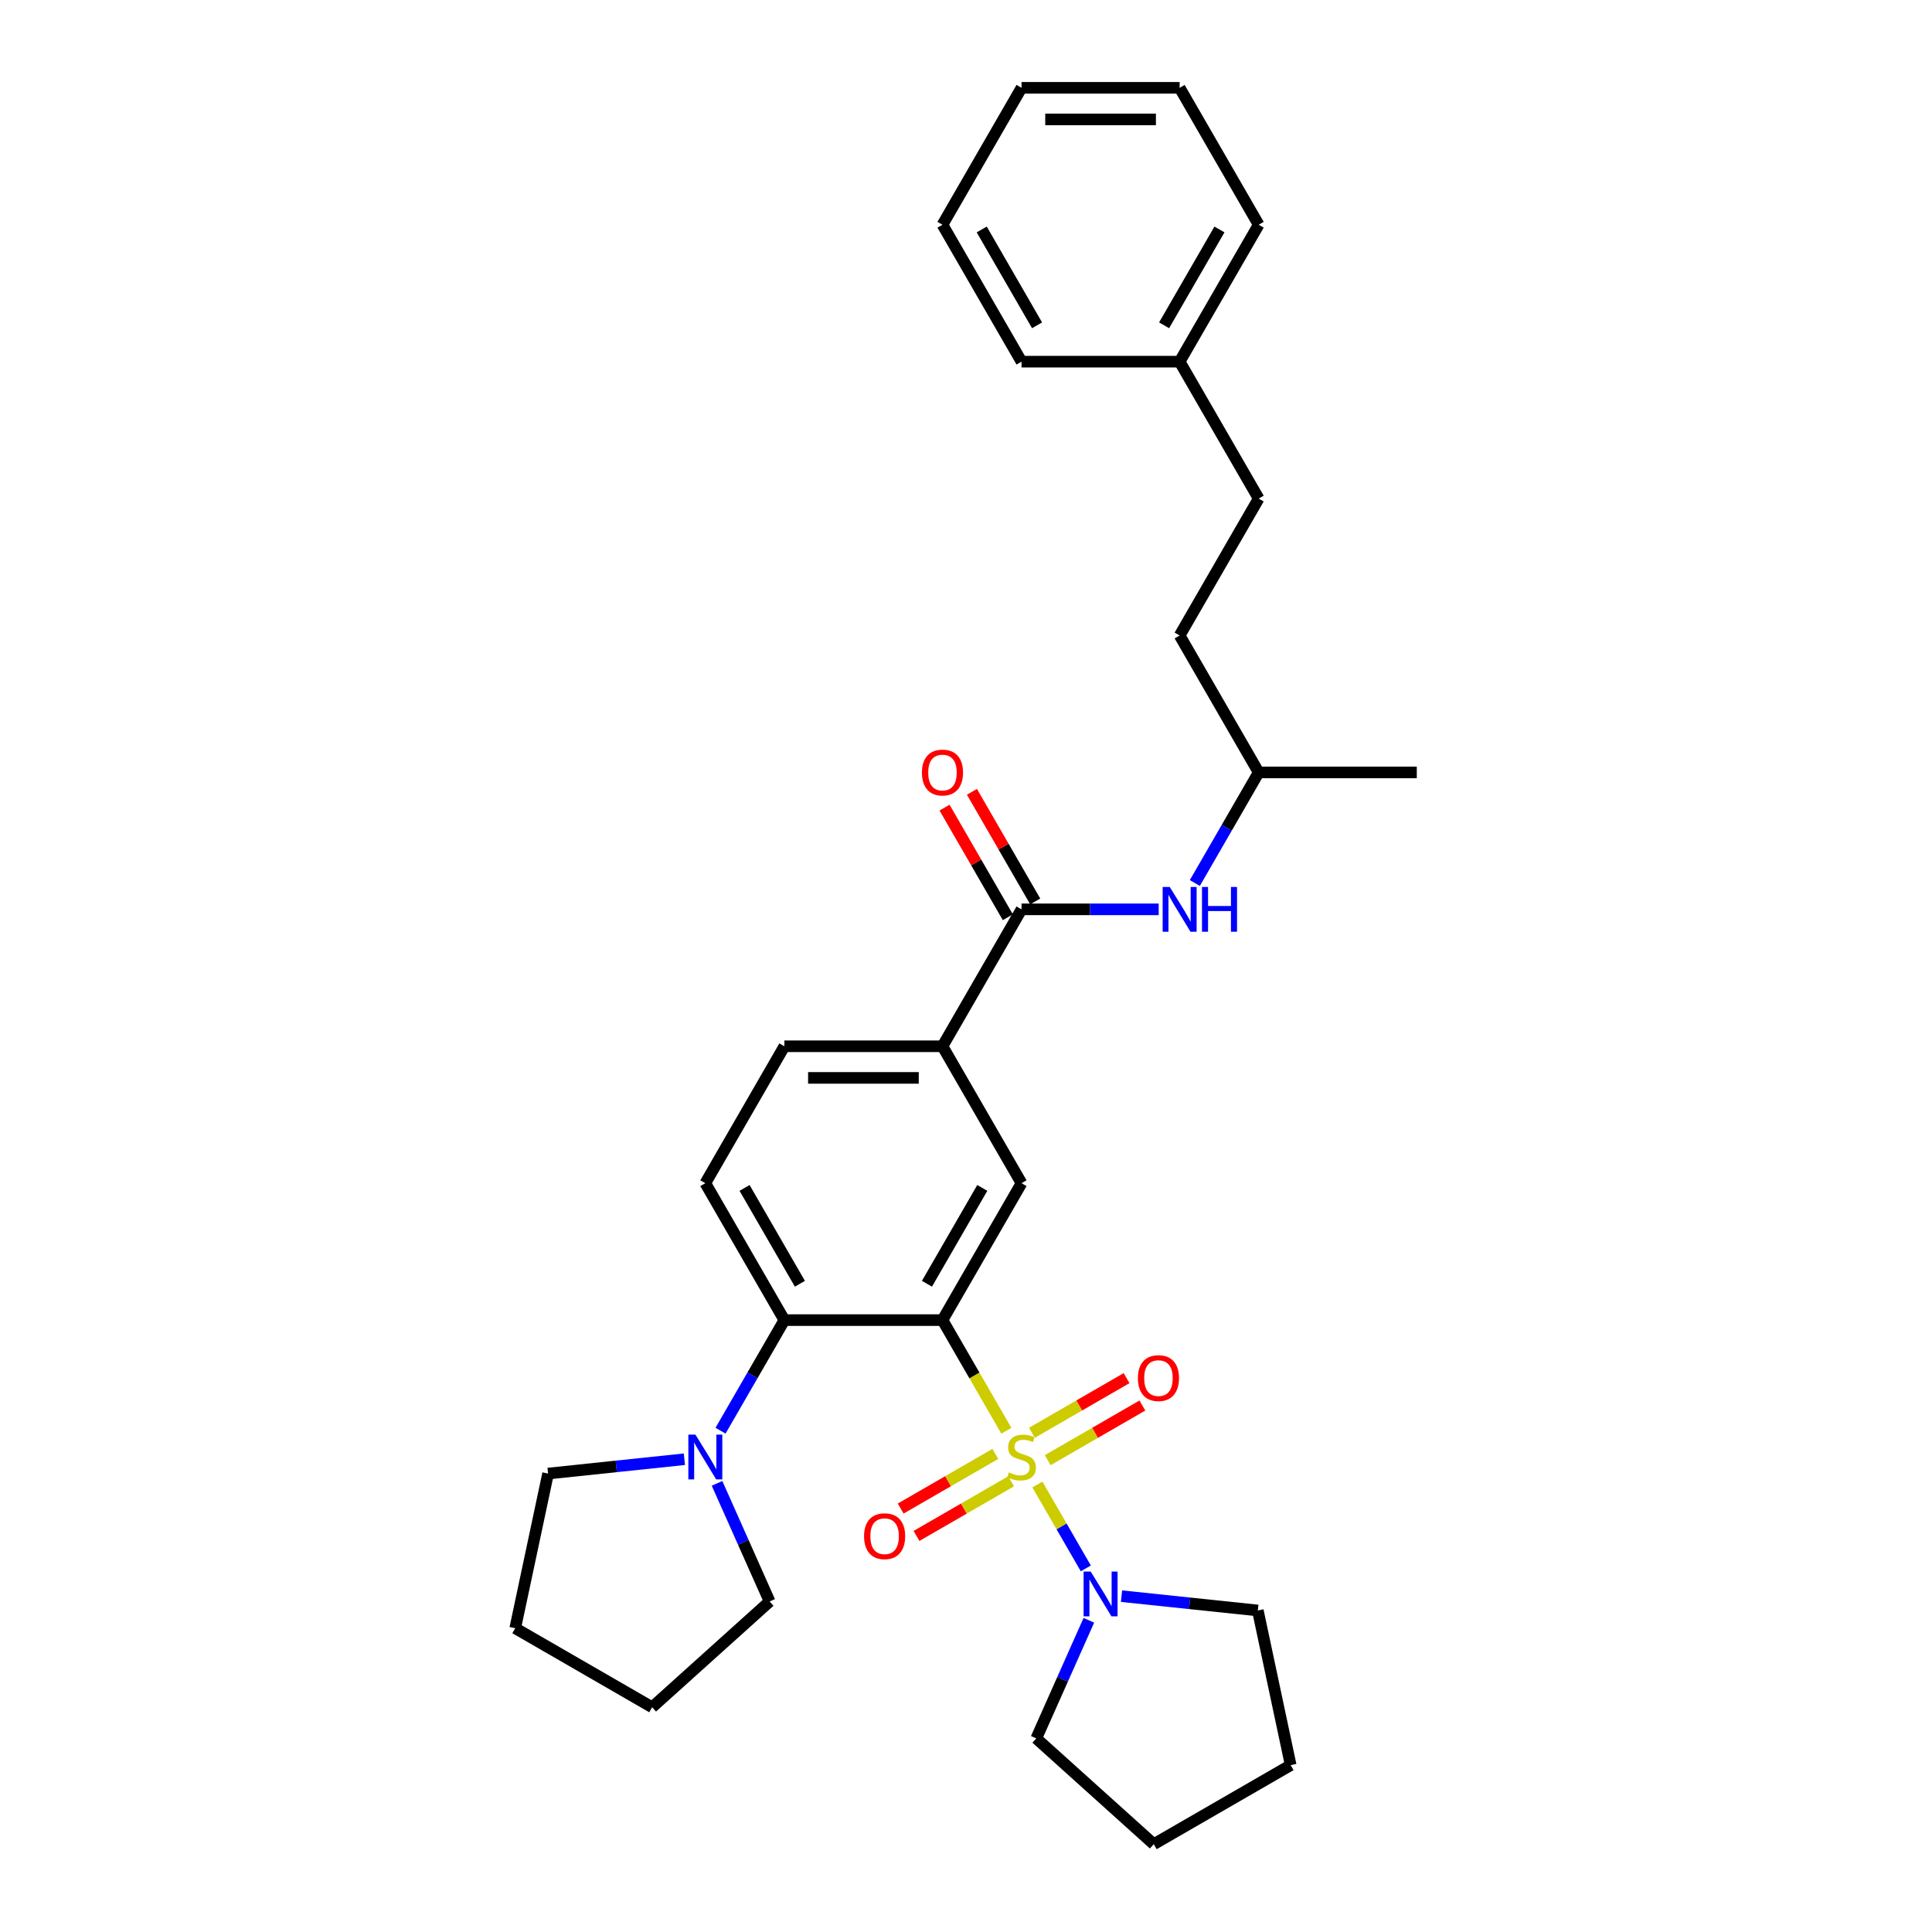 <?xml version='1.0' encoding='iso-8859-1'?>
<svg version='1.1' baseProfile='full'
              xmlns='http://www.w3.org/2000/svg'
                      xmlns:rdkit='http://www.rdkit.org/xml'
                      xmlns:xlink='http://www.w3.org/1999/xlink'
                  xml:space='preserve'
width='1000px' height='1000px' viewBox='0 0 1000 1000'>
<!-- END OF HEADER -->
<rect style='opacity:1.0;fill:#FFFFFF;stroke:none' width='1000' height='1000' x='0' y='0'> </rect>
<path class='bond-0' d='M 520.889,740.557 L 504.357,711.923' style='fill:none;fill-rule:evenodd;stroke:#CCCC00;stroke-width:6px;stroke-linecap:butt;stroke-linejoin:miter;stroke-opacity:1' />
<path class='bond-0' d='M 504.357,711.923 L 487.824,683.288' style='fill:none;fill-rule:evenodd;stroke:#000000;stroke-width:6px;stroke-linecap:butt;stroke-linejoin:miter;stroke-opacity:1' />
<path class='bond-2' d='M 536.953,768.381 L 549.489,790.093' style='fill:none;fill-rule:evenodd;stroke:#CCCC00;stroke-width:6px;stroke-linecap:butt;stroke-linejoin:miter;stroke-opacity:1' />
<path class='bond-2' d='M 549.489,790.093 L 562.024,811.806' style='fill:none;fill-rule:evenodd;stroke:#0000FF;stroke-width:6px;stroke-linecap:butt;stroke-linejoin:miter;stroke-opacity:1' />
<path class='bond-7' d='M 542.31,755.774 L 566.801,741.634' style='fill:none;fill-rule:evenodd;stroke:#CCCC00;stroke-width:6px;stroke-linecap:butt;stroke-linejoin:miter;stroke-opacity:1' />
<path class='bond-7' d='M 566.801,741.634 L 591.293,727.494' style='fill:none;fill-rule:evenodd;stroke:#FF0000;stroke-width:6px;stroke-linecap:butt;stroke-linejoin:miter;stroke-opacity:1' />
<path class='bond-7' d='M 534.126,741.6 L 558.618,727.46' style='fill:none;fill-rule:evenodd;stroke:#CCCC00;stroke-width:6px;stroke-linecap:butt;stroke-linejoin:miter;stroke-opacity:1' />
<path class='bond-7' d='M 558.618,727.46 L 583.109,713.32' style='fill:none;fill-rule:evenodd;stroke:#FF0000;stroke-width:6px;stroke-linecap:butt;stroke-linejoin:miter;stroke-opacity:1' />
<path class='bond-8' d='M 515.173,752.542 L 490.682,766.683' style='fill:none;fill-rule:evenodd;stroke:#CCCC00;stroke-width:6px;stroke-linecap:butt;stroke-linejoin:miter;stroke-opacity:1' />
<path class='bond-8' d='M 490.682,766.683 L 466.19,780.823' style='fill:none;fill-rule:evenodd;stroke:#FF0000;stroke-width:6px;stroke-linecap:butt;stroke-linejoin:miter;stroke-opacity:1' />
<path class='bond-8' d='M 523.357,766.717 L 498.865,780.857' style='fill:none;fill-rule:evenodd;stroke:#CCCC00;stroke-width:6px;stroke-linecap:butt;stroke-linejoin:miter;stroke-opacity:1' />
<path class='bond-8' d='M 498.865,780.857 L 474.374,794.997' style='fill:none;fill-rule:evenodd;stroke:#FF0000;stroke-width:6px;stroke-linecap:butt;stroke-linejoin:miter;stroke-opacity:1' />
<path class='bond-1' d='M 487.824,683.288 L 405.99,683.288' style='fill:none;fill-rule:evenodd;stroke:#000000;stroke-width:6px;stroke-linecap:butt;stroke-linejoin:miter;stroke-opacity:1' />
<path class='bond-3' d='M 487.824,683.288 L 528.741,612.418' style='fill:none;fill-rule:evenodd;stroke:#000000;stroke-width:6px;stroke-linecap:butt;stroke-linejoin:miter;stroke-opacity:1' />
<path class='bond-3' d='M 479.788,664.474 L 508.43,614.865' style='fill:none;fill-rule:evenodd;stroke:#000000;stroke-width:6px;stroke-linecap:butt;stroke-linejoin:miter;stroke-opacity:1' />
<path class='bond-5' d='M 405.99,683.288 L 389.468,711.906' style='fill:none;fill-rule:evenodd;stroke:#000000;stroke-width:6px;stroke-linecap:butt;stroke-linejoin:miter;stroke-opacity:1' />
<path class='bond-5' d='M 389.468,711.906 L 372.945,740.525' style='fill:none;fill-rule:evenodd;stroke:#0000FF;stroke-width:6px;stroke-linecap:butt;stroke-linejoin:miter;stroke-opacity:1' />
<path class='bond-10' d='M 405.99,683.288 L 365.073,612.418' style='fill:none;fill-rule:evenodd;stroke:#000000;stroke-width:6px;stroke-linecap:butt;stroke-linejoin:miter;stroke-opacity:1' />
<path class='bond-10' d='M 414.027,664.474 L 385.385,614.865' style='fill:none;fill-rule:evenodd;stroke:#000000;stroke-width:6px;stroke-linecap:butt;stroke-linejoin:miter;stroke-opacity:1' />
<path class='bond-15' d='M 580.493,826.167 L 615.769,829.875' style='fill:none;fill-rule:evenodd;stroke:#0000FF;stroke-width:6px;stroke-linecap:butt;stroke-linejoin:miter;stroke-opacity:1' />
<path class='bond-15' d='M 615.769,829.875 L 651.044,833.583' style='fill:none;fill-rule:evenodd;stroke:#000000;stroke-width:6px;stroke-linecap:butt;stroke-linejoin:miter;stroke-opacity:1' />
<path class='bond-16' d='M 563.588,838.662 L 549.981,869.225' style='fill:none;fill-rule:evenodd;stroke:#0000FF;stroke-width:6px;stroke-linecap:butt;stroke-linejoin:miter;stroke-opacity:1' />
<path class='bond-16' d='M 549.981,869.225 L 536.374,899.788' style='fill:none;fill-rule:evenodd;stroke:#000000;stroke-width:6px;stroke-linecap:butt;stroke-linejoin:miter;stroke-opacity:1' />
<path class='bond-6' d='M 528.741,612.418 L 487.824,541.547' style='fill:none;fill-rule:evenodd;stroke:#000000;stroke-width:6px;stroke-linecap:butt;stroke-linejoin:miter;stroke-opacity:1' />
<path class='bond-4' d='M 528.741,470.677 L 487.824,541.547' style='fill:none;fill-rule:evenodd;stroke:#000000;stroke-width:6px;stroke-linecap:butt;stroke-linejoin:miter;stroke-opacity:1' />
<path class='bond-9' d='M 528.741,470.677 L 564.241,470.677' style='fill:none;fill-rule:evenodd;stroke:#000000;stroke-width:6px;stroke-linecap:butt;stroke-linejoin:miter;stroke-opacity:1' />
<path class='bond-9' d='M 564.241,470.677 L 599.741,470.677' style='fill:none;fill-rule:evenodd;stroke:#0000FF;stroke-width:6px;stroke-linecap:butt;stroke-linejoin:miter;stroke-opacity:1' />
<path class='bond-11' d='M 535.829,466.585 L 519.447,438.212' style='fill:none;fill-rule:evenodd;stroke:#000000;stroke-width:6px;stroke-linecap:butt;stroke-linejoin:miter;stroke-opacity:1' />
<path class='bond-11' d='M 519.447,438.212 L 503.066,409.839' style='fill:none;fill-rule:evenodd;stroke:#FF0000;stroke-width:6px;stroke-linecap:butt;stroke-linejoin:miter;stroke-opacity:1' />
<path class='bond-11' d='M 521.654,474.768 L 505.273,446.396' style='fill:none;fill-rule:evenodd;stroke:#000000;stroke-width:6px;stroke-linecap:butt;stroke-linejoin:miter;stroke-opacity:1' />
<path class='bond-11' d='M 505.273,446.396 L 488.892,418.023' style='fill:none;fill-rule:evenodd;stroke:#FF0000;stroke-width:6px;stroke-linecap:butt;stroke-linejoin:miter;stroke-opacity:1' />
<path class='bond-17' d='M 371.143,767.792 L 384.751,798.355' style='fill:none;fill-rule:evenodd;stroke:#0000FF;stroke-width:6px;stroke-linecap:butt;stroke-linejoin:miter;stroke-opacity:1' />
<path class='bond-17' d='M 384.751,798.355 L 398.358,828.917' style='fill:none;fill-rule:evenodd;stroke:#000000;stroke-width:6px;stroke-linecap:butt;stroke-linejoin:miter;stroke-opacity:1' />
<path class='bond-18' d='M 354.239,755.297 L 318.963,759.005' style='fill:none;fill-rule:evenodd;stroke:#0000FF;stroke-width:6px;stroke-linecap:butt;stroke-linejoin:miter;stroke-opacity:1' />
<path class='bond-18' d='M 318.963,759.005 L 283.688,762.712' style='fill:none;fill-rule:evenodd;stroke:#000000;stroke-width:6px;stroke-linecap:butt;stroke-linejoin:miter;stroke-opacity:1' />
<path class='bond-12' d='M 487.824,541.547 L 405.99,541.547' style='fill:none;fill-rule:evenodd;stroke:#000000;stroke-width:6px;stroke-linecap:butt;stroke-linejoin:miter;stroke-opacity:1' />
<path class='bond-12' d='M 475.549,557.914 L 418.266,557.914' style='fill:none;fill-rule:evenodd;stroke:#000000;stroke-width:6px;stroke-linecap:butt;stroke-linejoin:miter;stroke-opacity:1' />
<path class='bond-13' d='M 618.447,457.043 L 634.97,428.425' style='fill:none;fill-rule:evenodd;stroke:#0000FF;stroke-width:6px;stroke-linecap:butt;stroke-linejoin:miter;stroke-opacity:1' />
<path class='bond-13' d='M 634.97,428.425 L 651.493,399.806' style='fill:none;fill-rule:evenodd;stroke:#000000;stroke-width:6px;stroke-linecap:butt;stroke-linejoin:miter;stroke-opacity:1' />
<path class='bond-32' d='M 365.073,612.418 L 405.99,541.547' style='fill:none;fill-rule:evenodd;stroke:#000000;stroke-width:6px;stroke-linecap:butt;stroke-linejoin:miter;stroke-opacity:1' />
<path class='bond-19' d='M 651.493,399.806 L 610.576,328.936' style='fill:none;fill-rule:evenodd;stroke:#000000;stroke-width:6px;stroke-linecap:butt;stroke-linejoin:miter;stroke-opacity:1' />
<path class='bond-23' d='M 651.493,399.806 L 733.327,399.806' style='fill:none;fill-rule:evenodd;stroke:#000000;stroke-width:6px;stroke-linecap:butt;stroke-linejoin:miter;stroke-opacity:1' />
<path class='bond-14' d='M 651.493,258.066 L 610.576,328.936' style='fill:none;fill-rule:evenodd;stroke:#000000;stroke-width:6px;stroke-linecap:butt;stroke-linejoin:miter;stroke-opacity:1' />
<path class='bond-20' d='M 651.493,258.066 L 610.576,187.195' style='fill:none;fill-rule:evenodd;stroke:#000000;stroke-width:6px;stroke-linecap:butt;stroke-linejoin:miter;stroke-opacity:1' />
<path class='bond-26' d='M 651.044,833.583 L 668.059,913.628' style='fill:none;fill-rule:evenodd;stroke:#000000;stroke-width:6px;stroke-linecap:butt;stroke-linejoin:miter;stroke-opacity:1' />
<path class='bond-25' d='M 536.374,899.788 L 597.188,954.545' style='fill:none;fill-rule:evenodd;stroke:#000000;stroke-width:6px;stroke-linecap:butt;stroke-linejoin:miter;stroke-opacity:1' />
<path class='bond-24' d='M 398.358,828.917 L 337.544,883.675' style='fill:none;fill-rule:evenodd;stroke:#000000;stroke-width:6px;stroke-linecap:butt;stroke-linejoin:miter;stroke-opacity:1' />
<path class='bond-27' d='M 283.688,762.712 L 266.673,842.758' style='fill:none;fill-rule:evenodd;stroke:#000000;stroke-width:6px;stroke-linecap:butt;stroke-linejoin:miter;stroke-opacity:1' />
<path class='bond-21' d='M 610.576,187.195 L 651.493,116.325' style='fill:none;fill-rule:evenodd;stroke:#000000;stroke-width:6px;stroke-linecap:butt;stroke-linejoin:miter;stroke-opacity:1' />
<path class='bond-21' d='M 602.539,168.381 L 631.181,118.772' style='fill:none;fill-rule:evenodd;stroke:#000000;stroke-width:6px;stroke-linecap:butt;stroke-linejoin:miter;stroke-opacity:1' />
<path class='bond-22' d='M 610.576,187.195 L 528.741,187.195' style='fill:none;fill-rule:evenodd;stroke:#000000;stroke-width:6px;stroke-linecap:butt;stroke-linejoin:miter;stroke-opacity:1' />
<path class='bond-29' d='M 651.493,116.325 L 610.576,45.455' style='fill:none;fill-rule:evenodd;stroke:#000000;stroke-width:6px;stroke-linecap:butt;stroke-linejoin:miter;stroke-opacity:1' />
<path class='bond-28' d='M 528.741,187.195 L 487.824,116.325' style='fill:none;fill-rule:evenodd;stroke:#000000;stroke-width:6px;stroke-linecap:butt;stroke-linejoin:miter;stroke-opacity:1' />
<path class='bond-28' d='M 536.778,168.381 L 508.136,118.772' style='fill:none;fill-rule:evenodd;stroke:#000000;stroke-width:6px;stroke-linecap:butt;stroke-linejoin:miter;stroke-opacity:1' />
<path class='bond-33' d='M 337.544,883.675 L 266.673,842.758' style='fill:none;fill-rule:evenodd;stroke:#000000;stroke-width:6px;stroke-linecap:butt;stroke-linejoin:miter;stroke-opacity:1' />
<path class='bond-31' d='M 597.188,954.545 L 668.059,913.628' style='fill:none;fill-rule:evenodd;stroke:#000000;stroke-width:6px;stroke-linecap:butt;stroke-linejoin:miter;stroke-opacity:1' />
<path class='bond-30' d='M 487.824,116.325 L 528.741,45.455' style='fill:none;fill-rule:evenodd;stroke:#000000;stroke-width:6px;stroke-linecap:butt;stroke-linejoin:miter;stroke-opacity:1' />
<path class='bond-34' d='M 610.576,45.455 L 528.741,45.455' style='fill:none;fill-rule:evenodd;stroke:#000000;stroke-width:6px;stroke-linecap:butt;stroke-linejoin:miter;stroke-opacity:1' />
<path class='bond-34' d='M 598.3,61.821 L 541.017,61.821' style='fill:none;fill-rule:evenodd;stroke:#000000;stroke-width:6px;stroke-linecap:butt;stroke-linejoin:miter;stroke-opacity:1' />
<path  class='atom-0' d='M 522.195 762.113
Q 522.457 762.211, 523.537 762.669
Q 524.617 763.127, 525.795 763.422
Q 527.007 763.684, 528.185 763.684
Q 530.378 763.684, 531.655 762.636
Q 532.931 761.556, 532.931 759.69
Q 532.931 758.414, 532.277 757.628
Q 531.655 756.842, 530.673 756.417
Q 529.691 755.991, 528.054 755.5
Q 525.992 754.878, 524.748 754.289
Q 523.537 753.7, 522.653 752.456
Q 521.802 751.212, 521.802 749.117
Q 521.802 746.204, 523.766 744.404
Q 525.763 742.603, 529.691 742.603
Q 532.375 742.603, 535.419 743.88
L 534.666 746.4
Q 531.884 745.255, 529.789 745.255
Q 527.53 745.255, 526.286 746.204
Q 525.043 747.121, 525.075 748.724
Q 525.075 749.968, 525.697 750.721
Q 526.352 751.474, 527.268 751.9
Q 528.218 752.325, 529.789 752.816
Q 531.884 753.471, 533.128 754.126
Q 534.372 754.78, 535.255 756.122
Q 536.172 757.432, 536.172 759.69
Q 536.172 762.898, 534.012 764.633
Q 531.884 766.335, 528.316 766.335
Q 526.254 766.335, 524.683 765.877
Q 523.144 765.451, 521.311 764.699
L 522.195 762.113
' fill='#CCCC00'/>
<path  class='atom-3' d='M 564.536 813.441
L 572.13 825.716
Q 572.883 826.927, 574.094 829.12
Q 575.305 831.314, 575.371 831.444
L 575.371 813.441
L 578.448 813.441
L 578.448 836.616
L 575.272 836.616
L 567.122 823.196
Q 566.172 821.624, 565.158 819.824
Q 564.176 818.024, 563.881 817.467
L 563.881 836.616
L 560.87 836.616
L 560.87 813.441
L 564.536 813.441
' fill='#0000FF'/>
<path  class='atom-6' d='M 359.951 742.571
L 367.545 754.846
Q 368.298 756.057, 369.509 758.25
Q 370.72 760.443, 370.785 760.574
L 370.785 742.571
L 373.862 742.571
L 373.862 765.746
L 370.687 765.746
L 362.537 752.325
Q 361.587 750.754, 360.573 748.954
Q 359.59 747.153, 359.296 746.597
L 359.296 765.746
L 356.284 765.746
L 356.284 742.571
L 359.951 742.571
' fill='#0000FF'/>
<path  class='atom-8' d='M 588.973 713.307
Q 588.973 707.742, 591.723 704.632
Q 594.473 701.523, 599.612 701.523
Q 604.751 701.523, 607.501 704.632
Q 610.25 707.742, 610.25 713.307
Q 610.25 718.937, 607.468 722.145
Q 604.686 725.32, 599.612 725.32
Q 594.505 725.32, 591.723 722.145
Q 588.973 718.97, 588.973 713.307
M 599.612 722.701
Q 603.147 722.701, 605.046 720.344
Q 606.977 717.955, 606.977 713.307
Q 606.977 708.757, 605.046 706.465
Q 603.147 704.141, 599.612 704.141
Q 596.077 704.141, 594.145 706.433
Q 592.247 708.724, 592.247 713.307
Q 592.247 717.988, 594.145 720.344
Q 596.077 722.701, 599.612 722.701
' fill='#FF0000'/>
<path  class='atom-9' d='M 447.233 795.141
Q 447.233 789.576, 449.982 786.466
Q 452.732 783.357, 457.871 783.357
Q 463.01 783.357, 465.76 786.466
Q 468.51 789.576, 468.51 795.141
Q 468.51 800.771, 465.727 803.979
Q 462.945 807.154, 457.871 807.154
Q 452.765 807.154, 449.982 803.979
Q 447.233 800.804, 447.233 795.141
M 457.871 804.535
Q 461.406 804.535, 463.305 802.179
Q 465.236 799.789, 465.236 795.141
Q 465.236 790.591, 463.305 788.299
Q 461.406 785.975, 457.871 785.975
Q 454.336 785.975, 452.405 788.267
Q 450.506 790.558, 450.506 795.141
Q 450.506 799.822, 452.405 802.179
Q 454.336 804.535, 457.871 804.535
' fill='#FF0000'/>
<path  class='atom-10' d='M 605.453 459.089
L 613.047 471.364
Q 613.8 472.575, 615.011 474.768
Q 616.222 476.962, 616.288 477.093
L 616.288 459.089
L 619.365 459.089
L 619.365 482.264
L 616.189 482.264
L 608.039 468.844
Q 607.089 467.272, 606.075 465.472
Q 605.093 463.672, 604.798 463.115
L 604.798 482.264
L 601.787 482.264
L 601.787 459.089
L 605.453 459.089
' fill='#0000FF'/>
<path  class='atom-10' d='M 622.147 459.089
L 625.289 459.089
L 625.289 468.942
L 637.139 468.942
L 637.139 459.089
L 640.281 459.089
L 640.281 482.264
L 637.139 482.264
L 637.139 471.561
L 625.289 471.561
L 625.289 482.264
L 622.147 482.264
L 622.147 459.089
' fill='#0000FF'/>
<path  class='atom-12' d='M 477.186 399.872
Q 477.186 394.307, 479.936 391.197
Q 482.685 388.088, 487.824 388.088
Q 492.964 388.088, 495.713 391.197
Q 498.463 394.307, 498.463 399.872
Q 498.463 405.502, 495.681 408.71
Q 492.898 411.885, 487.824 411.885
Q 482.718 411.885, 479.936 408.71
Q 477.186 405.535, 477.186 399.872
M 487.824 409.266
Q 491.36 409.266, 493.258 406.91
Q 495.19 404.52, 495.19 399.872
Q 495.19 395.322, 493.258 393.031
Q 491.36 390.706, 487.824 390.706
Q 484.289 390.706, 482.358 392.998
Q 480.459 395.289, 480.459 399.872
Q 480.459 404.553, 482.358 406.91
Q 484.289 409.266, 487.824 409.266
' fill='#FF0000'/>
</svg>

